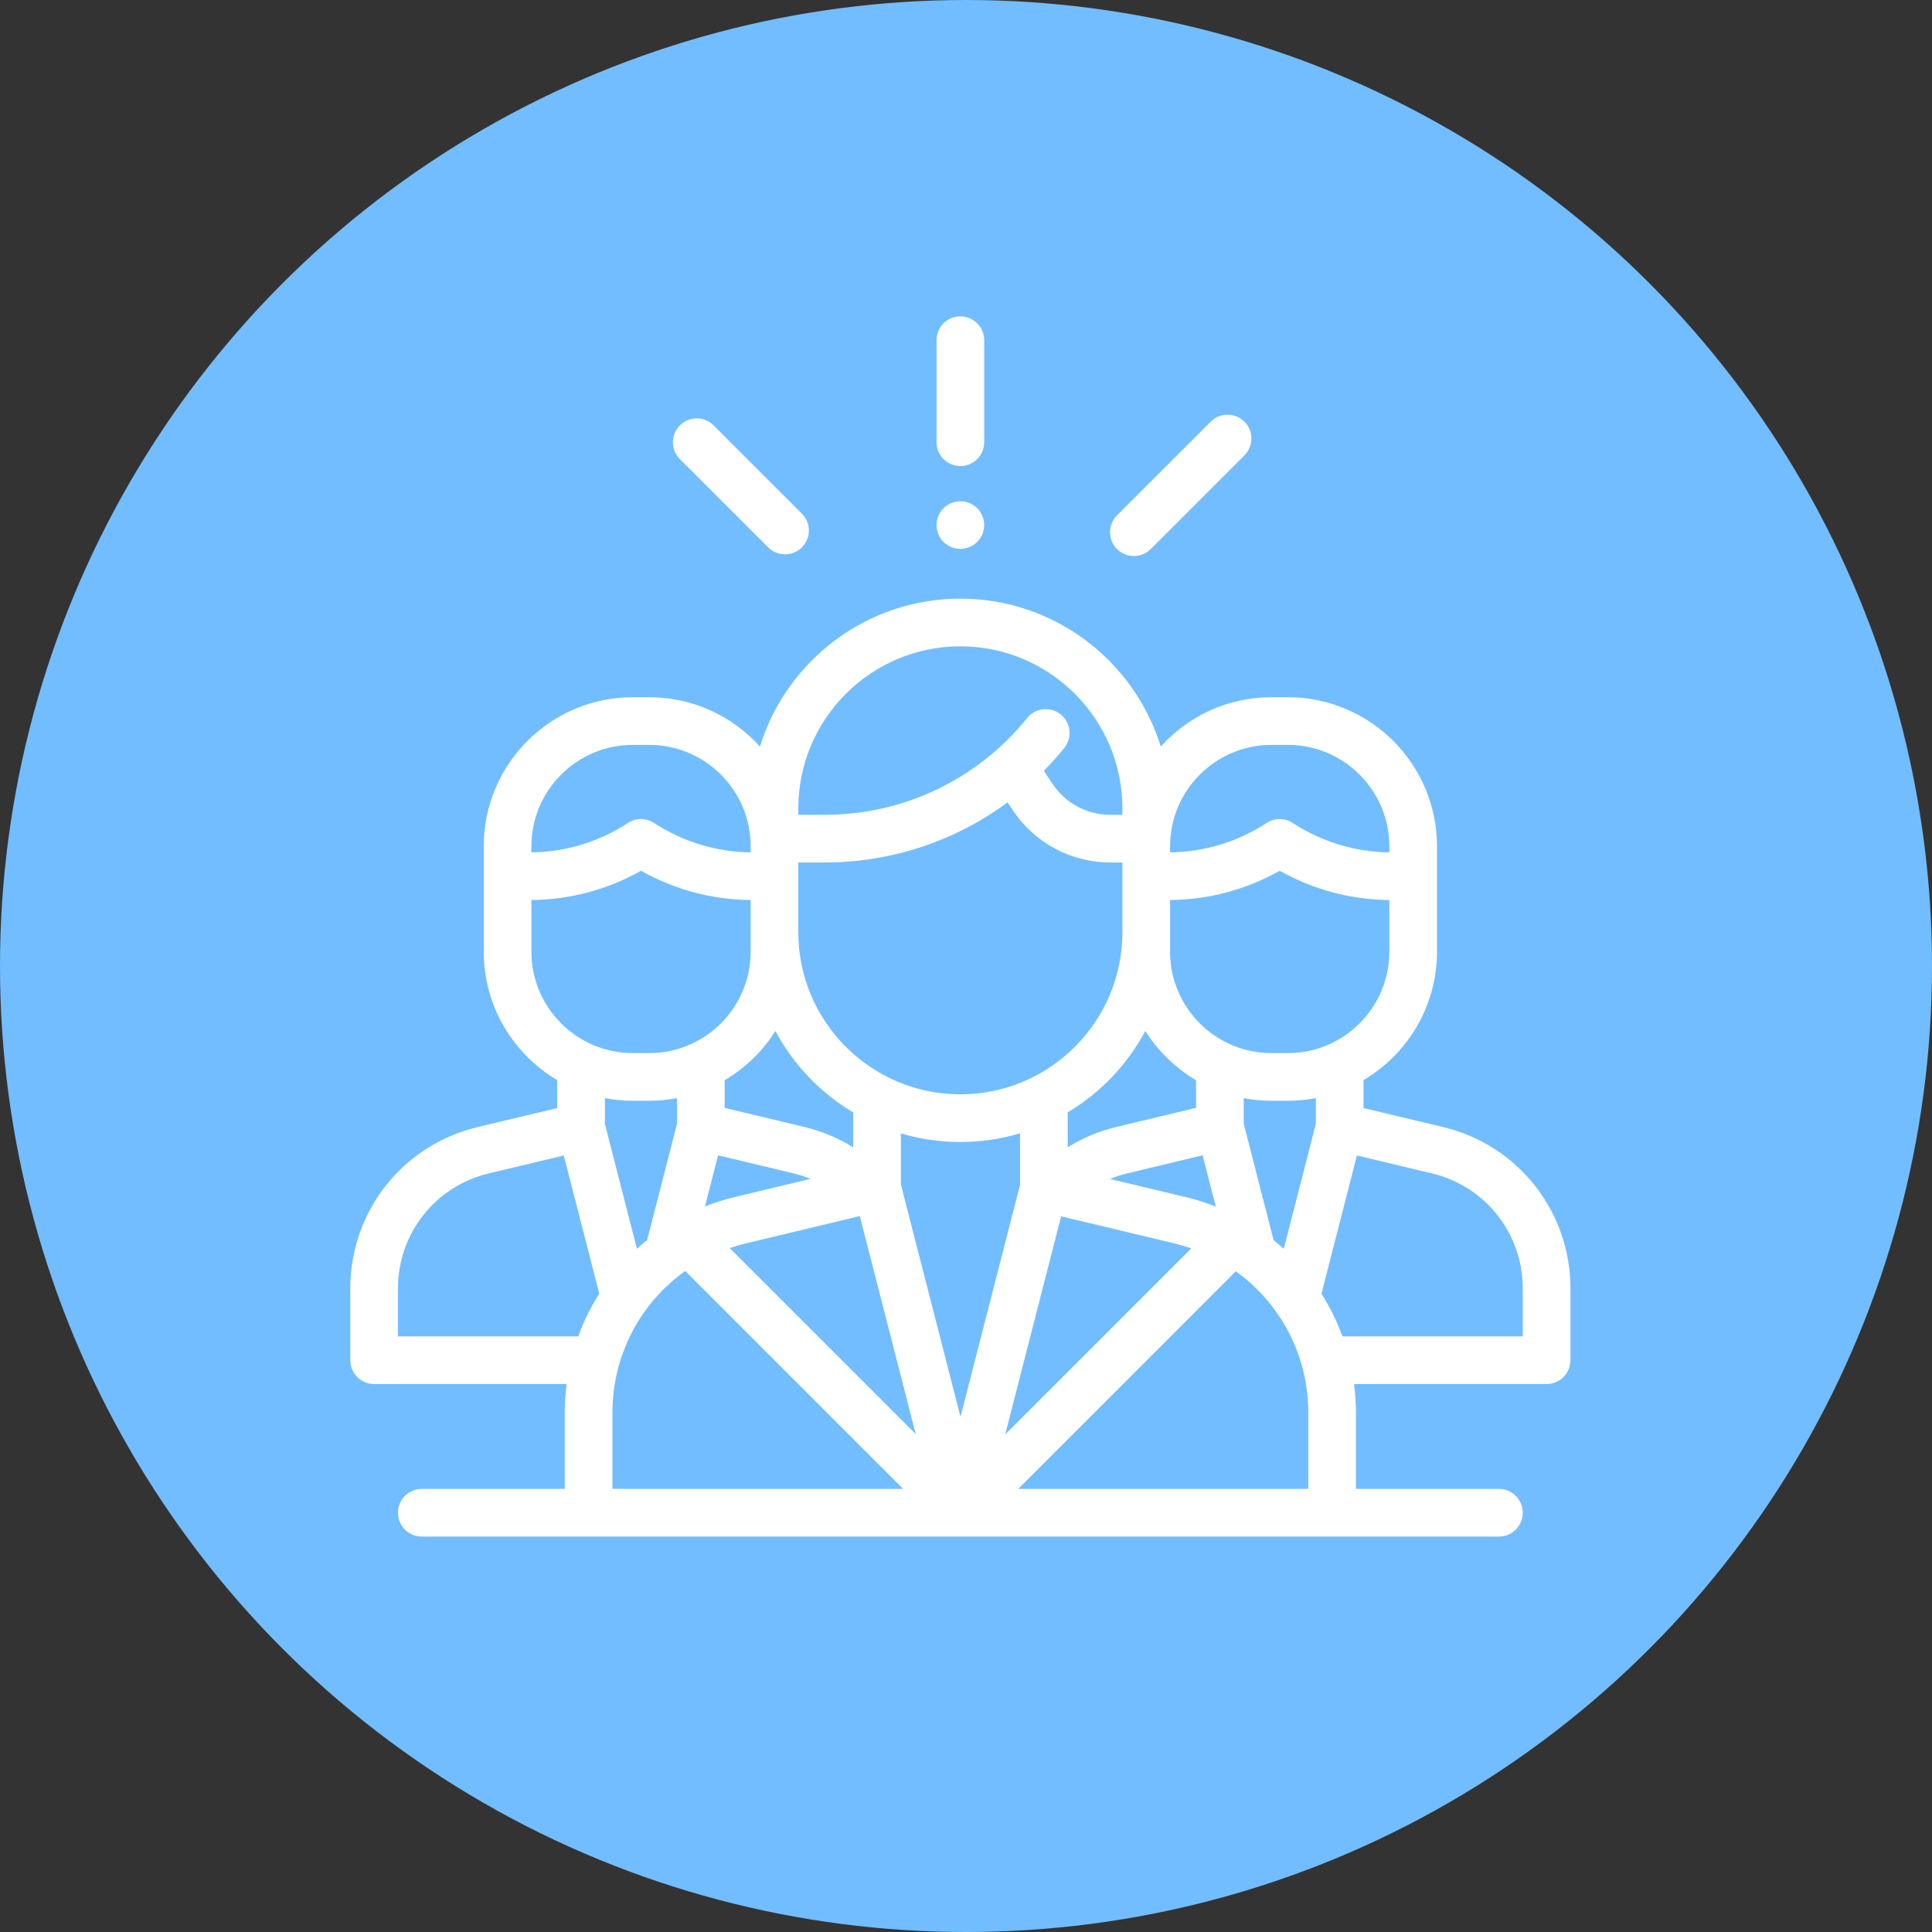 <?xml version="1.0" encoding="UTF-8"?> <svg xmlns="http://www.w3.org/2000/svg" width="171" height="171" viewBox="0 0 171 171" fill="none"><rect x="0" y="0" width="171" height="171" fill="#333333" stroke="none"/> <circle cx="85.5" cy="85.5" r="85.5" fill="#72BDFF"></circle> <g clip-path="url(#clip0_1679_15212)"> <path d="M127.722 99.755L120.682 98.073V95.6C124.571 93.303 127.186 89.07 127.186 84.236V74.903C127.186 67.629 121.268 61.711 113.994 61.711H112.535C108.652 61.711 105.156 63.399 102.74 66.078C100.4 58.505 93.333 52.986 85.001 52.986C76.669 52.986 69.602 58.504 67.262 66.078C64.846 63.399 61.35 61.711 57.466 61.711H56.008C48.734 61.711 42.816 67.629 42.816 74.903V84.236C42.816 89.07 45.431 93.303 49.32 95.6V98.073L42.28 99.755C35.641 101.341 31.004 107.216 31.004 114.042V120.391C31.004 121.556 31.948 122.5 33.113 122.5H50.149C50.041 123.341 49.987 124.188 49.987 125.036V131.781H37.332C36.167 131.781 35.222 132.726 35.222 133.89C35.222 135.055 36.167 136 37.332 136H132.67C133.835 136 134.779 135.055 134.779 133.89C134.779 132.726 133.834 131.781 132.67 131.781H120.014V125.046C120.014 124.185 119.959 123.335 119.851 122.501H136.888C138.053 122.501 138.998 121.556 138.998 120.391V114.042C138.998 107.216 134.361 101.341 127.722 99.755ZM103.563 74.903C103.562 69.955 107.588 65.93 112.536 65.93H113.995C118.942 65.93 122.968 69.955 122.968 74.903V75.443C119.928 75.409 116.963 74.505 114.42 72.839C114.077 72.615 113.676 72.495 113.265 72.495C112.855 72.495 112.454 72.615 112.11 72.839C109.568 74.505 106.602 75.409 103.563 75.443V74.903H103.563ZM103.562 82.516V79.662C106.977 79.629 110.302 78.74 113.265 77.071C116.228 78.74 119.552 79.629 122.967 79.662V84.236C122.967 89.184 118.942 93.209 113.994 93.209H112.535C107.587 93.209 103.562 89.184 103.562 84.236V82.516H103.562ZM107.608 106.794C106.741 106.451 105.851 106.17 104.945 105.953L98.241 104.351C98.741 104.145 99.255 103.979 99.781 103.852L106.444 102.255L107.608 106.794ZM105.862 95.608V98.057L98.797 99.75C97.28 100.113 95.831 100.716 94.503 101.537V98.454C97.402 96.719 99.776 94.23 101.373 91.253C102.501 93.041 104.04 94.534 105.862 95.608ZM99.344 82.516C99.344 90.424 92.91 96.858 85.001 96.858C77.093 96.858 70.658 90.424 70.658 82.516V76.337H72.977C78.898 76.337 84.54 74.447 89.178 71.016L89.661 71.738C90.607 73.154 91.887 74.315 93.389 75.117C94.891 75.919 96.567 76.338 98.27 76.337H99.344L99.344 82.516ZM70.658 71.547C70.658 63.639 77.092 57.205 85.001 57.205C92.909 57.205 99.344 63.639 99.344 71.547V72.118H98.269C97.26 72.119 96.266 71.871 95.376 71.395C94.486 70.92 93.727 70.232 93.167 69.393L92.387 68.227C93.024 67.582 93.629 66.905 94.199 66.201C94.931 65.295 94.791 63.967 93.884 63.235C92.979 62.502 91.65 62.643 90.918 63.549C86.517 68.995 79.978 72.118 72.976 72.118H70.658V71.547ZM68.629 91.253C70.23 94.237 72.611 96.73 75.518 98.466V101.549C74.185 100.722 72.729 100.115 71.204 99.75L64.14 98.057V95.608C65.961 94.534 67.5 93.041 68.629 91.253ZM71.737 104.342L65.043 105.946C64.142 106.163 63.258 106.442 62.397 106.782L63.558 102.256L70.221 103.853C70.741 103.977 71.247 104.142 71.737 104.342ZM47.035 74.903C47.034 69.955 51.06 65.93 56.008 65.93H57.466C62.414 65.93 66.44 69.955 66.44 74.903V75.443C63.4 75.409 60.434 74.505 57.892 72.839C57.549 72.615 57.148 72.495 56.737 72.495C56.327 72.495 55.926 72.615 55.582 72.839C53.04 74.505 50.074 75.409 47.035 75.443L47.035 74.903ZM47.034 84.236V79.662C50.449 79.629 53.774 78.74 56.737 77.071C59.699 78.74 63.024 79.629 66.439 79.662V84.236C66.439 89.184 62.414 93.209 57.466 93.209H56.007C51.06 93.209 47.034 89.184 47.034 84.236ZM51.177 118.283H35.222V114.042C35.222 109.176 38.528 104.988 43.26 103.858L49.901 102.272L53.039 114.502C52.284 115.691 51.659 116.959 51.177 118.283ZM53.538 97.193C54.352 97.348 55.179 97.427 56.007 97.428H57.466C58.306 97.428 59.126 97.346 59.922 97.195V99.454L57.279 109.755C56.969 110.003 56.668 110.26 56.374 110.525L53.538 99.471V97.193ZM54.206 131.781V125.037C54.206 119.921 56.69 115.315 60.647 112.493L79.935 131.781H54.206ZM64.588 110.469C65.061 110.306 65.541 110.166 66.026 110.048L76.1 107.634L81.051 126.931L64.588 110.469ZM79.736 104.833V100.316C81.445 100.822 83.218 101.078 85.001 101.077C86.836 101.077 88.609 100.808 90.285 100.31V104.857L85.014 125.403L79.736 104.833ZM93.921 107.657L103.965 110.056C104.465 110.176 104.959 110.321 105.445 110.49L88.968 126.968L93.921 107.657ZM115.796 131.781H90.12L109.379 112.521C113.322 115.344 115.796 119.941 115.796 125.046V131.781ZM116.464 99.472L113.626 110.533C113.334 110.269 113.034 110.014 112.726 109.768L110.08 99.455V97.195C110.89 97.35 111.712 97.427 112.536 97.428H113.995C114.839 97.428 115.663 97.345 116.464 97.193V99.472ZM134.779 118.282H118.821C118.339 116.961 117.715 115.695 116.961 114.508L120.1 102.271L126.742 103.858C131.474 104.988 134.779 109.176 134.779 114.042V118.282H134.779ZM85.001 28C83.836 28 82.892 28.945 82.892 30.109V39.14C82.892 40.305 83.836 41.249 85.001 41.249C86.165 41.249 87.11 40.305 87.11 39.14V30.109C87.11 28.945 86.165 28 85.001 28ZM86.492 44.984C86.095 44.59 85.56 44.367 85.001 44.366C84.444 44.366 83.902 44.591 83.509 44.984C83.115 45.38 82.893 45.916 82.891 46.475C82.891 47.03 83.117 47.574 83.509 47.966C83.902 48.359 84.446 48.584 85.001 48.584C85.555 48.584 86.1 48.359 86.492 47.966C86.886 47.57 87.108 47.034 87.11 46.475C87.11 45.918 86.884 45.376 86.492 44.984ZM70.975 45.462L63.159 37.648C62.335 36.825 61 36.825 60.176 37.649C59.352 38.473 59.353 39.808 60.176 40.632L67.992 48.446C68.188 48.642 68.42 48.797 68.676 48.903C68.932 49.009 69.206 49.064 69.483 49.063C69.76 49.064 70.035 49.009 70.291 48.903C70.547 48.797 70.779 48.642 70.975 48.445C71.798 47.622 71.798 46.286 70.975 45.462ZM110.141 37.321C109.317 36.498 107.982 36.497 107.158 37.321L98.866 45.612C98.043 46.436 98.043 47.771 98.866 48.595C99.278 49.007 99.818 49.213 100.358 49.213C100.898 49.213 101.438 49.007 101.85 48.595L110.141 40.304C110.965 39.48 110.965 38.144 110.141 37.321Z" fill="white"></path> </g> <defs> <clipPath id="clip0_1679_15212"> <rect width="108" height="108" fill="white" transform="translate(31 28)"></rect> </clipPath> </defs> </svg> 